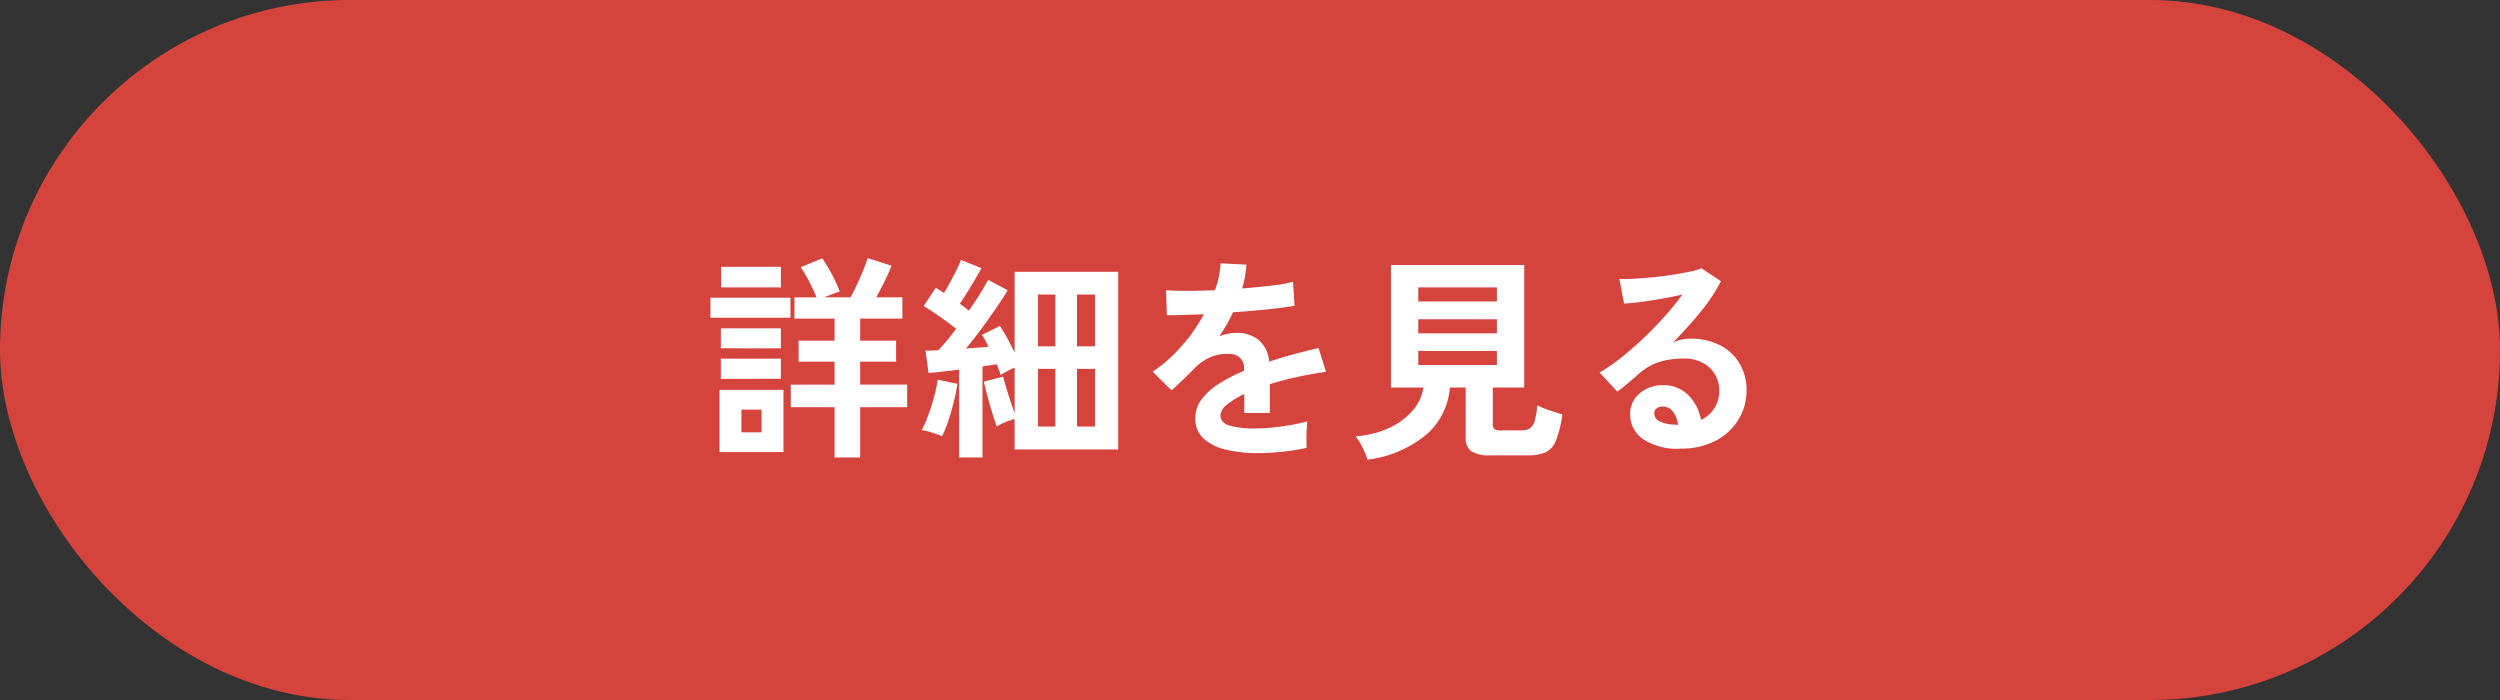 <svg xmlns="http://www.w3.org/2000/svg" width="150" height="42" viewBox="0 0 150 42">
  <rect x="0" y="0" width="150" height="42" fill="#333333" stroke="none"/>
  <g id="グループ_13300" data-name="グループ 13300" transform="translate(-358 -758)">
    <g id="グループ_13302" data-name="グループ 13302">
      <rect id="長方形_1445" data-name="長方形 1445" width="150" height="42" rx="21" transform="translate(358 758)" fill="#d5433d"/>
      <path id="パス_2538" data-name="パス 2538" d="M-24.427.949V-2.067h-2.626V-3.419h2.626V-4.8h-2.158V-6.058h2.158V-7.384h-2.405V-8.658h1.326q-.169-.416-.422-.91a8.6,8.6,0,0,0-.527-.9L-25.168-11a8.549,8.549,0,0,1,.559.923,9.515,9.515,0,0,1,.494,1.066l-.435.156q-.254.091-.5.195h1.586q.26-.481.553-1.144t.474-1.209l1.43.455q-.182.455-.429.962t-.494.936h1.573v1.274h-2.535v1.326h2.158V-4.8h-2.158v1.378h2.821v1.352h-2.821V.949Zm-6.9-.325V-3.107h3.835V.624Zm-.546-8.06v-1.2h4.8v1.2Zm.637-1.82v-1.235h3.588v1.235Zm-.013,5.486V-4.979h3.6V-3.77Zm0-1.833V-6.8h3.6v1.2Zm1.235,5.044h1.209V-1.924h-1.209ZM-16.952.949V-4.316q-.52.052-.995.11t-.838.085l-.182-1.339q.156,0,.357-.007t.41-.019a12.91,12.91,0,0,0,1.066-1.287q-.429-.338-.949-.708t-1-.656l.728-1.092q.117.065.24.143t.253.169q.182-.3.383-.67t.377-.728q.175-.357.267-.591l1.222.494q-.286.52-.637,1.1t-.663,1.04q.156.1.292.208l.253.2q.377-.533.683-1.027t.474-.819l1.17.624q-.273.468-.7,1.086t-.89,1.248q-.468.631-.91,1.163l.7-.052q.345-.026.643-.052-.091-.208-.188-.39a2.8,2.8,0,0,0-.2-.325l1.079-.533q.221.325.455.754t.429.845v-4.849H-7.41V.468h-6.214V-1.365a4.963,4.963,0,0,0-.566.2A4.367,4.367,0,0,0-14.7-.91q-.1-.286-.253-.78t-.293-1.021q-.143-.527-.221-.891l1.157-.3q.065.273.182.663t.253.8q.137.41.253.735V-4.446q-.208.091-.442.214t-.4.227a2.838,2.838,0,0,0-.1-.305q-.065-.163-.13-.332-.2.026-.409.058t-.449.071V.949ZM-17.979-.325q-.247-.1-.6-.221A3,3,0,0,0-19.2-.689a6.316,6.316,0,0,0,.39-.884q.2-.533.351-1.105a8.368,8.368,0,0,0,.221-1.04l1.183.247A10.3,10.3,0,0,1-17.271-2.4q-.149.6-.331,1.15A6.419,6.419,0,0,1-17.979-.325Zm8.1-.585H-8.8V-4.368H-9.88Zm-2.34,0h1.04V-4.368h-1.04Zm2.34-4.81H-8.8V-8.827H-9.88Zm-2.34,0h1.04V-8.827h-1.04ZM.988.689A8.182,8.182,0,0,1-.936.481,2.962,2.962,0,0,1-2.288-.188,1.586,1.586,0,0,1-2.782-1.4a1.878,1.878,0,0,1,.377-1.138,3.8,3.8,0,0,1,1.04-.936A9.8,9.8,0,0,1,.143-4.251v-.1a.881.881,0,0,0-.227-.669.913.913,0,0,0-.578-.24A2.685,2.685,0,0,0-1.807-5.1a3.066,3.066,0,0,0-1.079.754q-.156.156-.4.4t-.494.474q-.247.234-.429.39L-5.343-4.2A8.642,8.642,0,0,0-3.627-5.707,10.458,10.458,0,0,0-2.262-7.644L-3.588-7.6q-.6.02-.9.007l-.052-1.495q.442.039,1.229.039t1.71-.039A5.835,5.835,0,0,0-1.261-10.7l1.547.078a6.238,6.238,0,0,1-.26,1.43q.962-.078,1.788-.175a8.153,8.153,0,0,0,1.267-.227l.091,1.443q-.364.065-.949.136T.93-7.878q-.708.065-1.45.117Q-.689-7.4-.9-7.026t-.449.708A2.814,2.814,0,0,1-.3-6.526a2.065,2.065,0,0,1,1.293.4A1.924,1.924,0,0,1,1.651-4.8q.728-.247,1.489-.449t1.475-.371l.442,1.43q-.91.13-1.768.318t-1.6.423v1.729H.156V-2.86a4.859,4.859,0,0,0-1.04.643.893.893,0,0,0-.39.631q0,.442.533.617A5.573,5.573,0,0,0,.884-.793a9.535,9.535,0,0,0,.994-.058q.552-.059,1.1-.156t.969-.214q-.026.169-.046.488T3.887-.1q0,.312.013.468A10.894,10.894,0,0,1,2.47.6,14.036,14.036,0,0,1,.988.689Zm6.565.39A4.39,4.39,0,0,0,7.247.345a4.076,4.076,0,0,0-.41-.67A5.611,5.611,0,0,0,8.814-.806a4.209,4.209,0,0,0,1.424-1.033,2.72,2.72,0,0,0,.669-1.411H8.957V-10.6h7.995V-3.25H15.067v2.21a.35.35,0,0,0,.1.286.656.656,0,0,0,.384.078h1.209a.945.945,0,0,0,.54-.13.812.812,0,0,0,.286-.455,4.85,4.85,0,0,0,.149-.923,4.621,4.621,0,0,0,.721.3q.462.156.787.247a6.768,6.768,0,0,1-.383,1.56,1.3,1.3,0,0,1-.618.715,2.526,2.526,0,0,1-1.053.182H14.924A1.994,1.994,0,0,1,13.773.572a.955.955,0,0,1-.332-.819v-3h-.949A4.166,4.166,0,0,1,11.154-.488,6.809,6.809,0,0,1,7.553,1.079ZM10.595-4.6h4.719v-.845H10.595Zm0-1.9h4.719v-.845H10.595Zm0-1.911h4.719v-.845H10.595ZM26.351.416a3.667,3.667,0,0,1-2.3-.592,1.793,1.793,0,0,1-.741-1.449,1.613,1.613,0,0,1,.273-.949,1.833,1.833,0,0,1,.715-.6,2.145,2.145,0,0,1,.949-.215,2.088,2.088,0,0,1,1.553.6,2.8,2.8,0,0,1,.761,1.482,1.879,1.879,0,0,0,.786-.676,1.913,1.913,0,0,0,.306-1.092,1.844,1.844,0,0,0-.26-.975,1.864,1.864,0,0,0-.734-.682,2.3,2.3,0,0,0-1.1-.254,4.939,4.939,0,0,0-1.514.208,3.286,3.286,0,0,0-1.163.663q-.234.208-.618.533T22.542-3L21.476-4.147a10.821,10.821,0,0,0,1.248-.858q.663-.52,1.339-1.157T25.35-7.482a16.934,16.934,0,0,0,1.092-1.346q-.559.13-1.215.247t-1.261.195q-.6.078-1.021.1l-.286-1.482a6.671,6.671,0,0,0,.877-.007q.526-.032,1.138-.091t1.189-.15q.579-.091,1.04-.188a3.328,3.328,0,0,0,.682-.2l1.17.78a10.5,10.5,0,0,1-1.215,1.826,23.605,23.605,0,0,1-1.658,1.839,2.279,2.279,0,0,1,.494-.162,2.54,2.54,0,0,1,.533-.058,3.828,3.828,0,0,1,1.781.39A2.907,2.907,0,0,1,29.868-4.7a3.055,3.055,0,0,1,.423,1.618A3.309,3.309,0,0,1,29.8-1.313,3.481,3.481,0,0,1,28.431-.052,4.385,4.385,0,0,1,26.351.416Zm-.169-1.43a1.566,1.566,0,0,0-.306-.793.77.77,0,0,0-.63-.3A.581.581,0,0,0,24.9-2a.361.361,0,0,0-.143.312.53.53,0,0,0,.292.455,2.107,2.107,0,0,0,.981.208.245.245,0,0,0,.078.013Z" transform="translate(432.5 784.5)" fill="#fff"/>
    </g>
  </g>
</svg>
